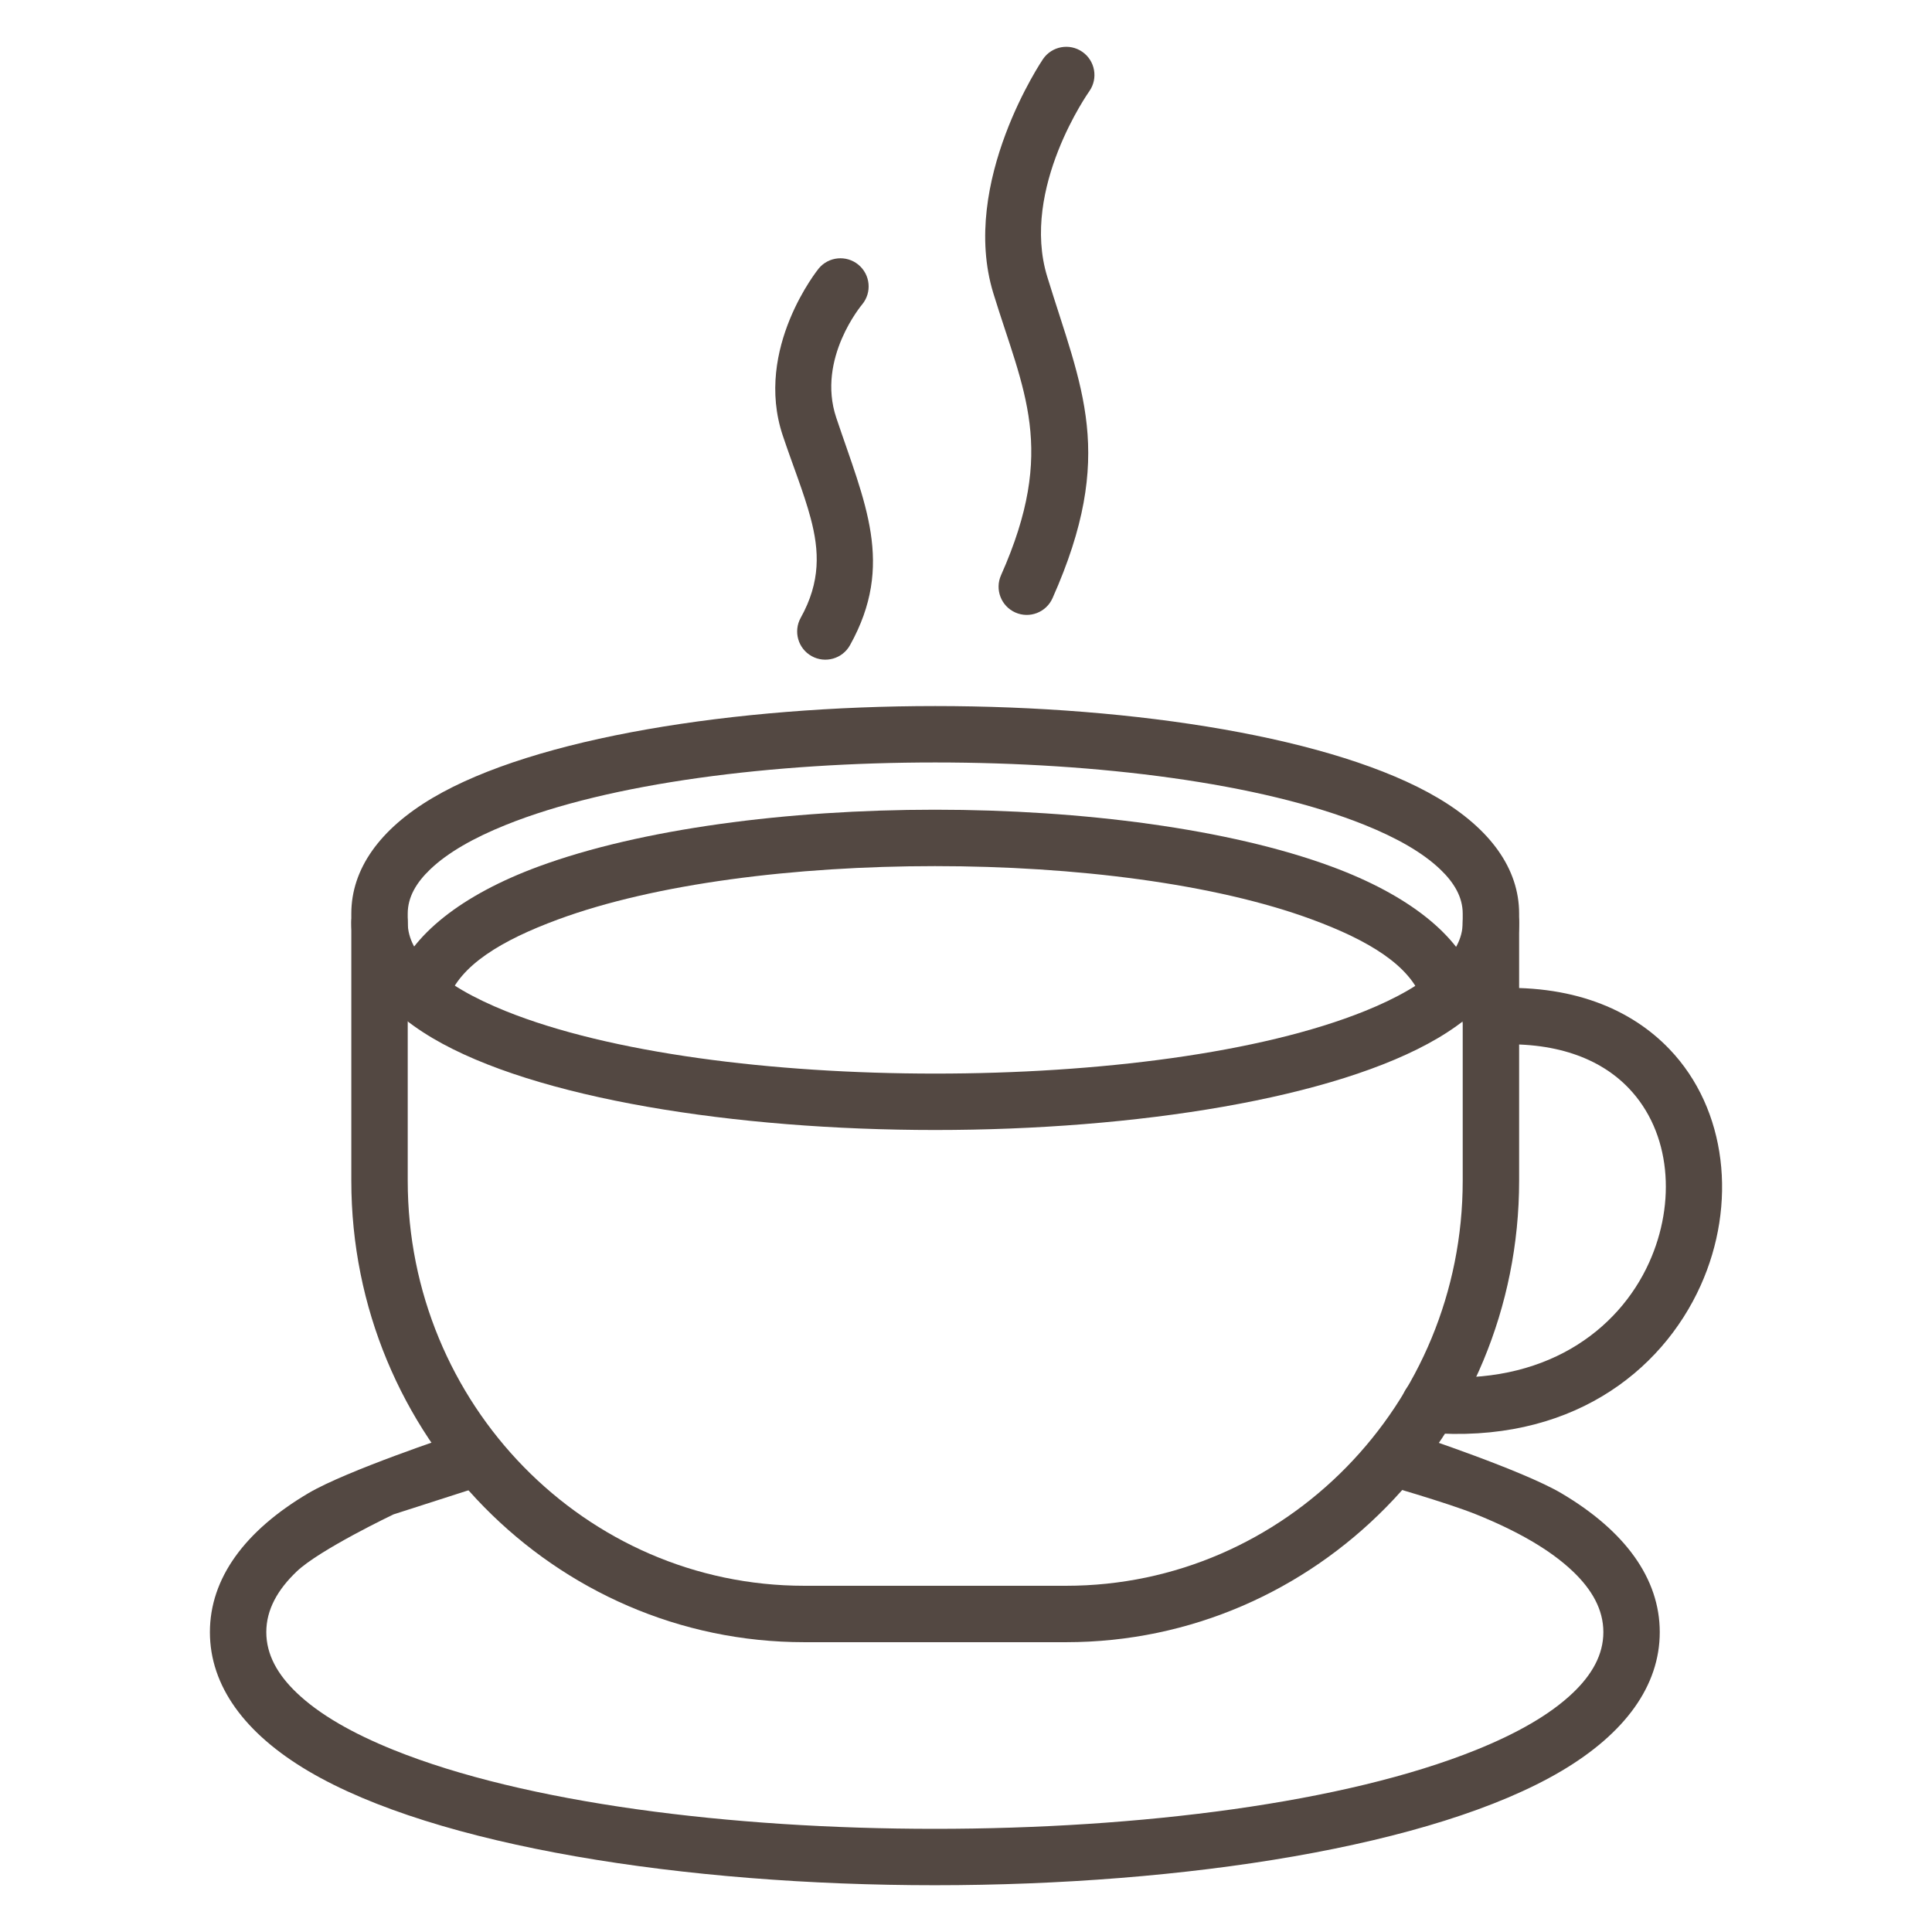 <?xml version="1.0" encoding="UTF-8" standalone="no"?>
<!DOCTYPE svg PUBLIC "-//W3C//DTD SVG 1.1//EN" "http://www.w3.org/Graphics/SVG/1.1/DTD/svg11.dtd">
<svg width="100%" height="100%" viewBox="0 0 512 512" version="1.1" xmlns="http://www.w3.org/2000/svg" xmlns:xlink="http://www.w3.org/1999/xlink" xml:space="preserve" xmlns:serif="http://www.serif.com/" style="fill-rule:evenodd;clip-rule:evenodd;stroke-linejoin:round;stroke-miterlimit:2;">
    <g transform="matrix(1,0,0,1,-8.26,4.495)">
        <g transform="matrix(1.099,0,0,1.121,-2.899,-64.766)">
            <path d="M376.472,269.746C376.472,259.192 369.607,249.769 356.849,242.382C332.216,228.118 283.972,220.68 235.671,220.68C187.37,220.68 139.126,228.118 114.493,242.382C101.734,249.769 94.869,259.192 94.869,269.746L94.869,332.893C94.869,393.14 143.85,441.987 204.097,441.987L267.244,441.987C327.491,441.987 376.472,393.14 376.472,332.893C376.472,332.893 376.472,269.746 376.472,269.746ZM362.869,269.746L362.869,332.893C362.869,385.707 320.059,428.652 267.244,428.652C267.244,428.652 204.097,428.652 204.097,428.652C151.283,428.652 108.472,385.707 108.472,332.893C108.472,332.893 108.472,269.746 108.472,269.746C108.472,265.838 110.542,262.427 113.876,259.301C118.178,255.268 124.44,251.819 132.088,248.794C157.195,238.864 196.441,234.015 235.671,234.015C274.9,234.015 314.147,238.864 339.254,248.794C346.902,251.819 353.164,255.268 357.466,259.301C360.8,262.427 362.869,265.838 362.869,269.746Z" style="fill:rgb(83,72,66);"/>
        </g>
        <g transform="matrix(1.099,0,0,-1.121,-2.899,542.349)">
            <path d="M362.869,269.746C362.869,265.838 360.8,262.427 357.466,259.301C353.164,255.268 346.902,251.819 339.254,248.794C314.147,238.864 274.9,234.015 235.671,234.015C196.441,234.015 157.195,238.864 132.088,248.794C124.44,251.819 118.178,255.268 113.876,259.301C110.542,262.427 108.472,265.838 108.472,269.746C108.472,273.425 105.425,276.413 101.671,276.413C97.917,276.413 94.869,273.425 94.869,269.746C94.869,259.192 101.734,249.769 114.493,242.382C139.126,228.118 187.37,220.68 235.671,220.68C283.972,220.68 332.216,228.118 356.849,242.382C369.607,249.769 376.472,259.192 376.472,269.746C376.472,273.425 373.425,276.413 369.671,276.413C365.917,276.413 362.869,273.425 362.869,269.746Z" style="fill:rgb(83,72,66);"/>
        </g>
        <g transform="matrix(1.025,7.32512e-18,7.37231e-18,1.121,14.48,-37.295)">
            <path d="M375.426,261.357C371.252,250.268 357.905,240.77 338.192,234.117C311.812,225.214 273.748,220.68 235.671,220.68C197.594,220.68 159.529,225.214 133.149,234.117C113.437,240.77 100.089,250.268 95.916,261.357C94.606,264.836 96.632,268.633 100.437,269.831C104.242,271.029 108.394,269.176 109.704,265.697C112.794,257.485 123.601,251.554 138.198,246.627C163.273,238.164 199.478,234.015 235.671,234.015C271.864,234.015 308.069,238.164 333.143,246.627C347.741,251.554 358.547,257.485 361.638,265.697C362.948,269.176 367.1,271.029 370.905,269.831C374.71,268.633 376.736,264.836 375.426,261.357Z" style="fill:rgb(83,72,66);"/>
        </g>
        <g transform="matrix(1,0,0,1,0,7)">
            <path d="M373.836,381.597C373.836,381.597 391.785,386.738 399.44,389.827C410.238,394.183 419.064,399.176 425.137,404.985C430.147,409.776 433.169,415.05 433.169,421.04C433.169,427.029 430.147,432.303 425.137,437.094C419.064,442.903 410.238,447.896 399.44,452.252C364.671,466.28 310.326,473.164 256,473.164C201.674,473.164 147.329,466.28 112.56,452.252C101.762,447.896 92.936,442.903 86.863,437.094C81.853,432.303 78.831,427.029 78.831,421.04C78.831,415.05 81.853,409.776 86.863,404.985C92.936,399.176 112.56,389.827 112.56,389.827L138.164,381.597L128.304,368.868C128.304,368.868 100.133,378.222 89.992,384.212C73.114,394.182 63.887,406.796 63.887,421.04C63.887,435.283 73.114,447.897 89.992,457.867C123.736,477.799 189.837,488.108 256,488.108C322.163,488.108 388.264,477.799 422.008,457.867C438.886,447.897 448.113,435.283 448.113,421.04C448.113,406.796 438.886,394.182 422.008,384.212C411.867,378.222 383.696,368.868 383.696,368.868L373.836,381.597Z" style="fill:rgb(83,72,66);"/>
        </g>
        <g transform="matrix(0.897,0.064,-0.057,0.799,63.746,24.931)">
            <path d="M396.624,277.959C414.871,275.203 428.599,279.798 437.674,289.011C451.121,302.662 454.024,325.714 447.377,346.021C439.683,369.527 418.96,389.223 385.897,388.794C381.31,388.735 377.543,392.869 377.49,398.02C377.437,403.171 381.118,407.402 385.705,407.461C427.531,408.003 453.247,382.197 462.98,352.462C472.018,324.851 467.105,293.723 448.822,275.163C436.744,262.901 418.693,255.789 394.408,259.458C389.862,260.145 386.667,264.847 387.279,269.953C387.89,275.059 392.078,278.646 396.624,277.959Z" style="fill:rgb(83,72,66);"/>
        </g>
        <g transform="matrix(1,0,0,0.762,5.623,57.232)">
            <path d="M227.893,143.385C239.843,115.23 231.801,93.862 224.25,64.244C218.997,43.642 231.12,24.866 231.12,24.866C233.75,20.699 233.305,14.516 230.129,11.067C226.952,7.618 222.238,8.201 219.608,12.368C219.608,12.368 202.35,40.155 210.077,70.461C212.747,80.931 215.644,90.214 217.466,99.186C219.769,110.523 220.175,121.272 214.836,133.849C212.83,138.575 214.127,144.549 217.73,147.18C221.333,149.811 225.887,148.111 227.893,143.385Z" style="fill:rgb(83,72,66);"/>
        </g>
        <g transform="matrix(0.998,-0.061,0.064,1.054,57.608,13.283)">
            <path d="M220.659,146.306C239.95,111.19 231.68,94.137 224.427,65.69C218.68,43.152 238.563,19.844 238.563,19.844C241.118,16.777 240.564,12.323 237.326,9.902C234.089,7.482 229.387,8.007 226.832,11.074C226.832,11.074 202.667,40.644 209.9,69.014C216.264,93.972 224.327,108.962 207.403,139.77C205.499,143.236 206.923,147.514 210.582,149.317C214.24,151.121 218.755,149.772 220.659,146.306Z" style="fill:rgb(83,72,66);"/>
        </g>
    </g>
</svg>
